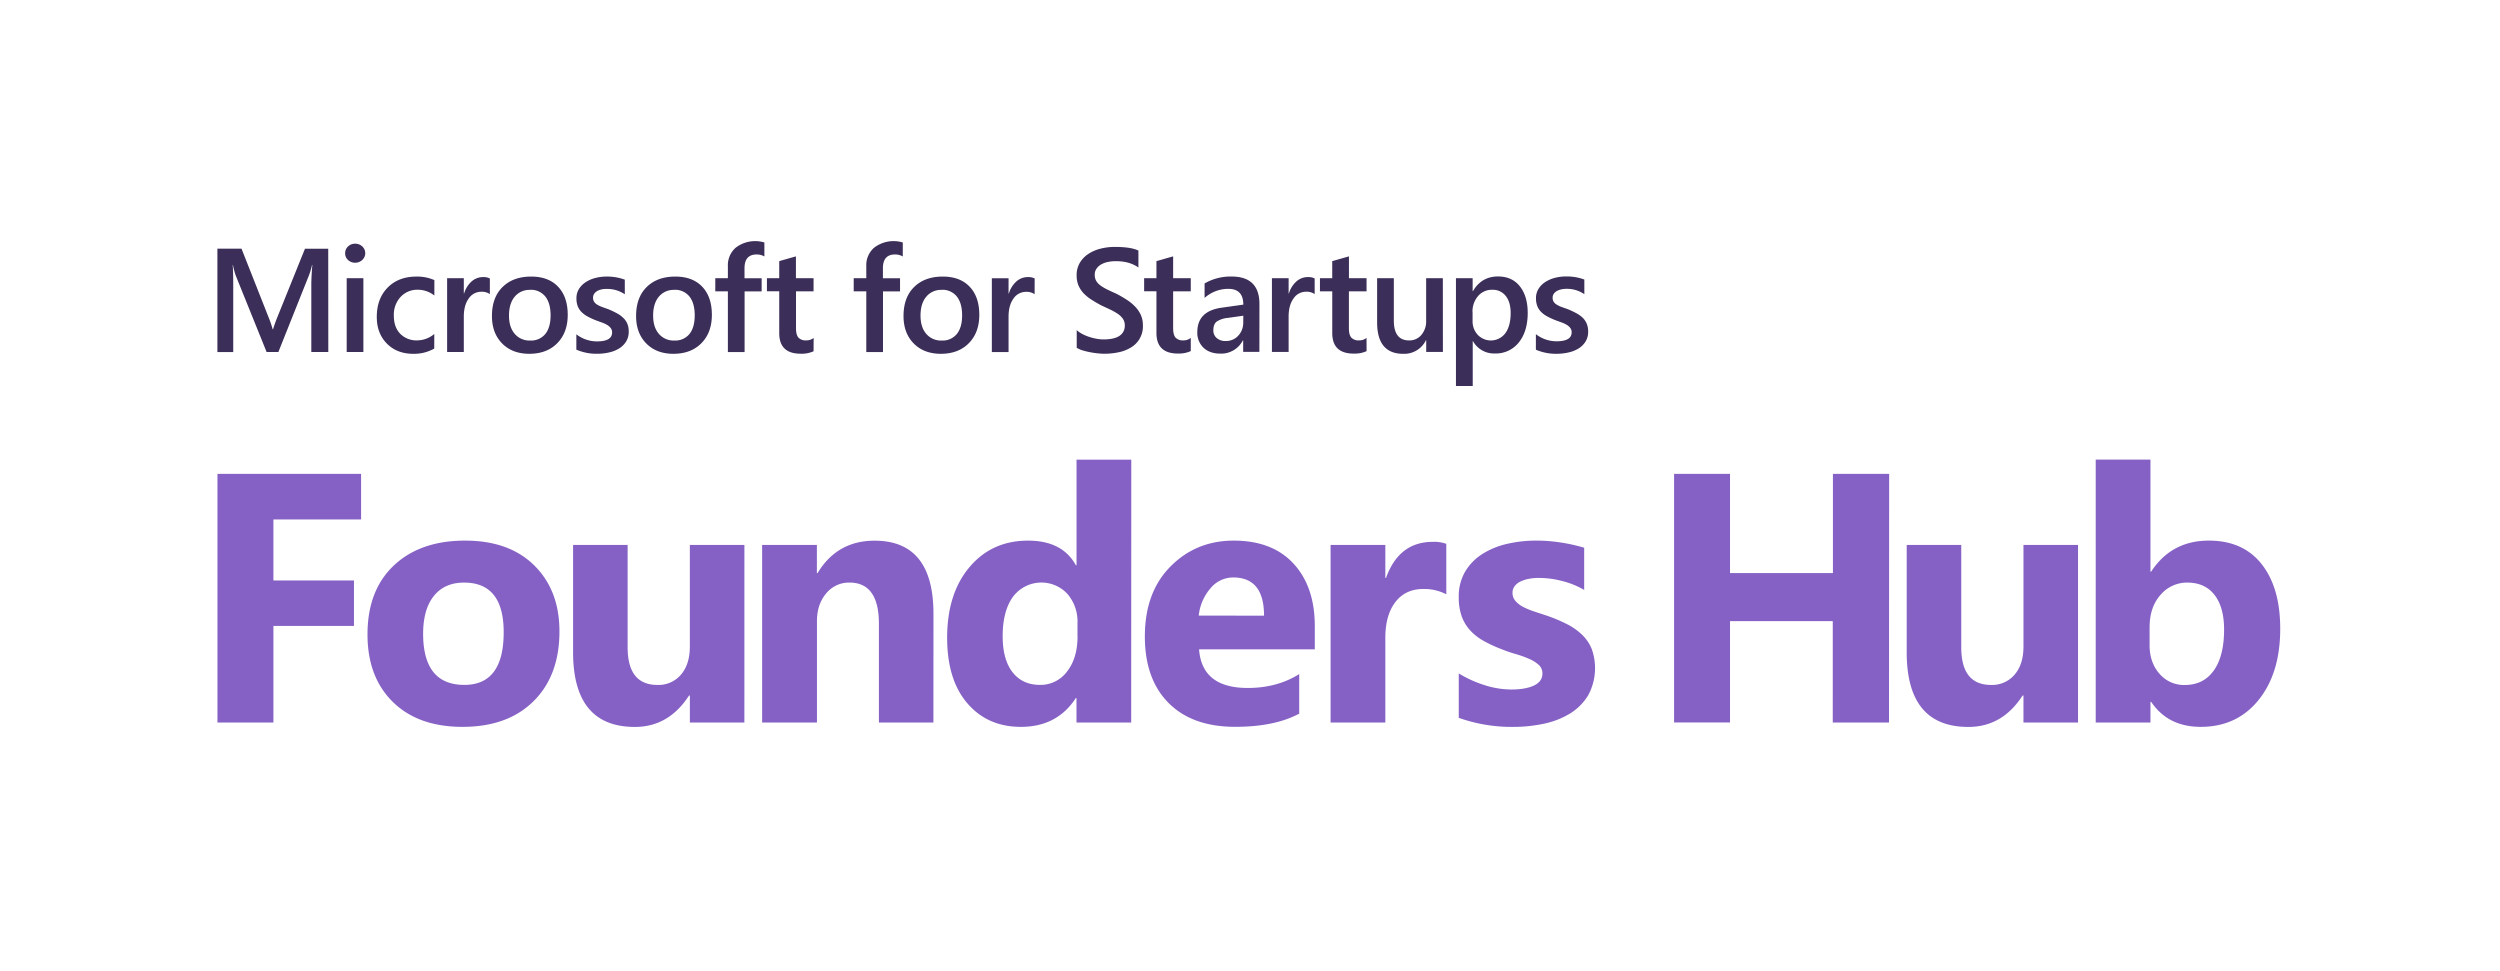 <svg width="327" height="127" fill="none" xmlns="http://www.w3.org/2000/svg"><path d="M47.23 67.946H35.762v7.983H46.3v5.942H35.763v12.635h-7.319V61.98H47.23v5.966ZM60.51 95.074c-3.867 0-6.907-1.085-9.12-3.255-2.214-2.17-3.321-5.115-3.321-8.835 0-3.843 1.148-6.848 3.444-9.016 2.296-2.169 5.4-3.254 9.315-3.256 3.853 0 6.874 1.085 9.063 3.255 2.189 2.17 3.284 5.04 3.286 8.61 0 3.856-1.13 6.902-3.389 9.139-2.259 2.237-5.352 3.356-9.278 3.358Zm.181-18.871c-1.691 0-3.005.581-3.94 1.745-.935 1.164-1.404 2.812-1.405 4.944 0 4.463 1.797 6.693 5.393 6.692 3.429 0 5.143-2.292 5.143-6.874.004-4.338-1.724-6.507-5.183-6.507h-.008Zm36.675 18.303h-7.13v-3.529h-.113c-1.768 2.738-4.133 4.107-7.092 4.107-5.382-.007-8.073-3.269-8.073-9.786V71.28h7.137v13.386c0 3.282 1.299 4.923 3.896 4.923a3.859 3.859 0 0 0 3.084-1.35c.769-.898 1.154-2.12 1.156-3.662V71.28h7.137l-.002 23.226Zm24.724 0h-7.129V81.6c0-3.6-1.284-5.4-3.851-5.398a3.822 3.822 0 0 0-3.053 1.427c-.802.952-1.202 2.162-1.2 3.629v13.247h-7.17V71.28h7.162v3.681h.089c1.708-2.825 4.193-4.239 7.455-4.24 5.139 0 7.707 3.19 7.705 9.57l-.008 14.215Zm25.87 0h-7.153v-3.198h-.089c-1.634 2.509-4.027 3.764-7.18 3.766-2.9 0-5.233-1.025-7-3.074-1.767-2.05-2.651-4.91-2.651-8.585 0-3.843.974-6.92 2.921-9.232 1.948-2.312 4.501-3.469 7.66-3.47 2.993 0 5.078 1.073 6.255 3.22h.089V60.121h7.161l-.013 34.385Zm-7.024-11.307v-1.746a5.51 5.51 0 0 0-1.314-3.765 4.64 4.64 0 0 0-7.134.384c-.894 1.25-1.339 2.962-1.338 5.138 0 2.044.43 3.616 1.29 4.717.86 1.1 2.054 1.653 3.581 1.656a4.302 4.302 0 0 0 3.546-1.745c.918-1.166 1.377-2.709 1.377-4.628l-.008-.01Zm31.039 1.73H156.84c.242 3.371 2.364 5.057 6.368 5.057 2.553 0 4.796-.605 6.73-1.815v5.173c-2.146 1.15-4.933 1.724-8.362 1.724-3.746 0-6.654-1.039-8.724-3.118-2.07-2.079-3.105-4.978-3.105-8.695 0-3.857 1.119-6.91 3.355-9.161 2.236-2.251 4.986-3.378 8.248-3.382 3.384 0 6.001 1.007 7.852 3.019 1.851 2.012 2.776 4.742 2.774 8.188v3.01Zm-6.638-4.401c0-3.33-1.345-4.996-4.035-4.996a3.848 3.848 0 0 0-2.979 1.428 6.496 6.496 0 0 0-1.529 3.56l8.543.008Zm23.839-2.79a6.21 6.21 0 0 0-3.013-.697c-1.558 0-2.775.57-3.649 1.712-.873 1.141-1.311 2.695-1.313 4.662v11.09h-7.161V71.28h7.161v4.31h.089c1.133-3.145 3.173-4.717 6.118-4.717a4.608 4.608 0 0 1 1.768.263v6.602Zm1.629 16.155v-5.808a15.31 15.31 0 0 0 3.523 1.577c1.075.335 2.194.512 3.32.526 1.268 0 2.269-.175 3.003-.526.733-.35 1.099-.876 1.098-1.577a1.474 1.474 0 0 0-.497-1.133 4.61 4.61 0 0 0-1.282-.79 14.01 14.01 0 0 0-1.71-.612c-.62-.175-1.217-.38-1.791-.613-.84-.31-1.654-.686-2.436-1.122a7.031 7.031 0 0 1-1.767-1.397 5.494 5.494 0 0 1-1.088-1.84 7.345 7.345 0 0 1-.373-2.474 6.381 6.381 0 0 1 .848-3.356 6.93 6.93 0 0 1 2.268-2.303 10.327 10.327 0 0 1 3.239-1.315 16.79 16.79 0 0 1 3.795-.42c1.048 0 2.094.08 3.129.239a23.19 23.19 0 0 1 3.126.692v5.521a11.16 11.16 0 0 0-2.903-1.172 12.232 12.232 0 0 0-3.047-.397c-.441-.002-.88.04-1.313.123-.381.072-.75.194-1.098.363-.296.14-.552.351-.749.613a1.419 1.419 0 0 0-.263.852c-.007.401.14.79.41 1.088.297.327.654.595 1.051.789.471.234.959.432 1.46.591l1.6.526a21.07 21.07 0 0 1 2.582 1.089 8.27 8.27 0 0 1 1.984 1.386c.548.524.98 1.157 1.269 1.859a7.46 7.46 0 0 1-.455 6.066 7.179 7.179 0 0 1-2.364 2.382 10.773 10.773 0 0 1-3.415 1.338 19.03 19.03 0 0 1-4.022.421 20.72 20.72 0 0 1-7.132-1.186Zm56.276.613h-7.355V81.248h-13.439v13.247h-7.319V61.98h7.319v12.974h13.46V61.98h7.355l-.021 32.526Zm24.725 0h-7.137v-3.529h-.113c-1.769 2.738-4.133 4.107-7.093 4.107-5.38 0-8.069-3.258-8.067-9.776V71.28h7.137v13.386c0 3.282 1.299 4.923 3.896 4.923a3.857 3.857 0 0 0 3.084-1.35c.77-.898 1.156-2.12 1.156-3.662V71.28h7.137v23.226Zm9.564-2.698h-.089v2.698h-7.161V60.12h7.161v14.651h.089c1.769-2.706 4.285-4.06 7.548-4.06 2.989 0 5.293 1.028 6.911 3.085 1.618 2.056 2.426 4.868 2.425 8.437 0 3.874-.944 6.982-2.832 9.324-1.888 2.342-4.412 3.514-7.571 3.516-2.847 0-5.005-1.089-6.473-3.266h-.008Zm-.202-9.8v2.396c0 1.497.43 2.736 1.29 3.718a4.201 4.201 0 0 0 3.31 1.475c1.632 0 2.897-.631 3.796-1.893.898-1.263 1.347-3.05 1.347-5.364 0-1.929-.411-3.43-1.234-4.502-.823-1.073-1.995-1.618-3.515-1.635a4.545 4.545 0 0 0-3.567 1.609c-.95 1.074-1.424 2.473-1.424 4.196h-.003Z" fill="#8661C5"/><path d="M42.942 46.038H40.72v-8.745c0-.716.045-1.594.131-2.63h-.042a9.059 9.059 0 0 1-.367 1.273l-4.03 10.102H34.87l-4.043-10.015a9.576 9.576 0 0 1-.357-1.35h-.037c.05.542.073 1.423.073 2.648v8.727h-2.07V32.525h3.153l3.549 8.998c.207.504.382 1.02.525 1.546h.047c.232-.71.42-1.235.565-1.577l3.615-8.961h3.042l.01 13.507Zm3.505-11.675a1.312 1.312 0 0 1-.917-.35 1.147 1.147 0 0 1-.384-.885 1.174 1.174 0 0 1 .384-.894 1.283 1.283 0 0 1 .917-.358c.348-.009.685.12.94.358a1.201 1.201 0 0 1 0 1.767 1.314 1.314 0 0 1-.94.362Zm1.082 11.675h-2.183v-9.65h2.183v9.65Zm9.27-.444a5.37 5.37 0 0 1-2.74.683c-1.429 0-2.583-.448-3.462-1.343-.879-.896-1.317-2.057-1.313-3.482 0-1.59.472-2.867 1.416-3.83.944-.965 2.207-1.447 3.79-1.447.8-.015 1.593.143 2.325.463v2.014a3.527 3.527 0 0 0-2.146-.755 2.978 2.978 0 0 0-2.27.939 3.42 3.42 0 0 0-.885 2.453c0 1 .277 1.788.833 2.367a2.965 2.965 0 0 0 2.235.865 3.487 3.487 0 0 0 2.223-.839l-.006 1.912Zm7.274-7.123a1.803 1.803 0 0 0-1.137-.31 1.953 1.953 0 0 0-1.621.875c-.43.584-.649 1.378-.649 2.385v4.617h-2.183v-9.65h2.183v2.001h.04a3.371 3.371 0 0 1 .982-1.578 2.224 2.224 0 0 1 1.482-.568c.311-.019.622.043.903.18v2.048Zm5.167 7.806c-1.486 0-2.674-.451-3.562-1.354-.888-.903-1.332-2.097-1.332-3.584 0-1.621.463-2.887 1.387-3.797.925-.91 2.173-1.365 3.744-1.367 1.506 0 2.68.443 3.52 1.328.84.885 1.26 2.112 1.26 3.681 0 1.54-.453 2.772-1.36 3.697-.907.926-2.126 1.391-3.657 1.396Zm.103-8.359a2.491 2.491 0 0 0-2.023.894c-.495.598-.743 1.421-.743 2.47 0 1.012.25 1.808.754 2.39a2.525 2.525 0 0 0 2.012.87 2.396 2.396 0 0 0 1.983-.857c.46-.57.691-1.386.691-2.44 0-1.055-.231-1.883-.69-2.459a2.39 2.39 0 0 0-1.984-.88v.012Zm6.042 7.83v-2.024a4.36 4.36 0 0 0 2.7.93c1.319 0 1.978-.388 1.978-1.167a.916.916 0 0 0-.17-.56 1.576 1.576 0 0 0-.455-.41 3.543 3.543 0 0 0-.678-.32c-.262-.095-.551-.2-.872-.321a9.469 9.469 0 0 1-1.069-.5 3.318 3.318 0 0 1-.788-.597 2.276 2.276 0 0 1-.476-.76 2.828 2.828 0 0 1-.157-.988c-.01-.434.104-.86.328-1.23.226-.36.528-.666.886-.895.388-.25.813-.434 1.26-.547a5.715 5.715 0 0 1 1.458-.184 6.62 6.62 0 0 1 2.394.405v1.914a4.03 4.03 0 0 0-2.336-.7 2.983 2.983 0 0 0-.751.07 1.915 1.915 0 0 0-.57.233 1.145 1.145 0 0 0-.365.363.86.86 0 0 0-.134.468.984.984 0 0 0 .134.526c.098.156.23.286.389.381.196.122.405.223.622.303.242.092.525.189.833.297.38.155.753.331 1.116.526.307.16.59.361.84.6.235.216.422.48.55.772.132.334.196.692.186 1.052.01.45-.107.894-.338 1.28a2.828 2.828 0 0 1-.904.905 4.2 4.2 0 0 1-1.314.526 6.801 6.801 0 0 1-1.557.176 6.562 6.562 0 0 1-2.73-.536l-.01.013Zm12.709.53c-1.487 0-2.674-.452-3.562-1.355-.888-.903-1.332-2.097-1.332-3.584 0-1.621.462-2.887 1.387-3.797.924-.91 2.172-1.365 3.743-1.367 1.506 0 2.68.443 3.52 1.328.84.885 1.261 2.112 1.261 3.681 0 1.54-.453 2.772-1.36 3.697-.908.926-2.127 1.391-3.657 1.396Zm.102-8.36a2.491 2.491 0 0 0-2.022.894c-.498.598-.746 1.421-.744 2.47 0 1.012.25 1.808.754 2.39a2.524 2.524 0 0 0 2.012.87 2.395 2.395 0 0 0 1.984-.857c.46-.57.69-1.386.69-2.44 0-1.055-.23-1.883-.69-2.459a2.39 2.39 0 0 0-1.976-.88l-.008.012Zm11.785-4.372a1.994 1.994 0 0 0-1.007-.263c-1.06 0-1.592.6-1.592 1.8V36.4h2.241v1.714h-2.23v7.935h-2.186v-7.946H93.56v-1.714h1.647v-1.564a3.045 3.045 0 0 1 .999-2.406 4.172 4.172 0 0 1 3.775-.702v1.83Zm6.433 12.4a3.785 3.785 0 0 1-1.684.32c-1.87 0-2.806-.898-2.806-2.694v-5.47h-1.61v-1.714h1.61v-2.232l2.183-.623v2.855h2.307v1.714h-2.296v4.825c0 .571.105.981.31 1.226a1.29 1.29 0 0 0 1.038.368 1.5 1.5 0 0 0 .958-.321l-.01 1.746Zm11.669-12.4a1.998 1.998 0 0 0-1.007-.263c-1.061 0-1.591.6-1.591 1.8V36.4h2.24v1.714h-2.23v7.935h-2.183v-7.946h-1.647v-1.714h1.647v-1.564a3.039 3.039 0 0 1 .998-2.406 4.17 4.17 0 0 1 3.775-.702l-.002 1.83Zm4.991 12.731c-1.487 0-2.674-.451-3.562-1.354-.888-.903-1.332-2.097-1.332-3.584 0-1.621.462-2.887 1.387-3.797.924-.91 2.172-1.365 3.743-1.367 1.506 0 2.68.443 3.52 1.328.841.885 1.261 2.112 1.261 3.681 0 1.54-.453 2.772-1.361 3.697-.907.926-2.124 1.391-3.651 1.396h-.005Zm.102-8.359a2.493 2.493 0 0 0-2.023.894c-.499.595-.748 1.418-.748 2.47 0 1.012.249 1.808.754 2.39a2.517 2.517 0 0 0 2.012.87 2.393 2.393 0 0 0 1.983-.857c.46-.57.691-1.386.691-2.44 0-1.055-.231-1.883-.691-2.459a2.382 2.382 0 0 0-1.973-.88l-.005.012Zm12.15.566a1.806 1.806 0 0 0-1.138-.31 1.956 1.956 0 0 0-1.621.875c-.432.584-.648 1.379-.648 2.385v4.617h-2.186v-9.65h2.186v1.988h.044a3.379 3.379 0 0 1 .985-1.578 2.22 2.22 0 0 1 1.482-.568 1.82 1.82 0 0 1 .904.18l-.008 2.06Zm5.508 7.004V43.18c.224.2.472.372.738.51.292.153.596.28.909.381.315.102.636.182.962.24.292.055.588.084.885.086.941 0 1.641-.157 2.102-.47a1.554 1.554 0 0 0 .693-1.368 1.48 1.48 0 0 0-.231-.833 2.423 2.423 0 0 0-.644-.647 6.93 6.93 0 0 0-.974-.56 72.365 72.365 0 0 0-1.201-.56 20.504 20.504 0 0 1-1.282-.744 5.678 5.678 0 0 1-1.029-.826 3.533 3.533 0 0 1-.689-1.033 3.373 3.373 0 0 1-.249-1.347 3.118 3.118 0 0 1 .428-1.654 3.617 3.617 0 0 1 1.132-1.159 5.157 5.157 0 0 1 1.595-.678 7.587 7.587 0 0 1 1.839-.221c1.413 0 2.442.16 3.086.48v2.215c-.765-.552-1.75-.83-2.955-.831-.333 0-.666.032-.993.095a3.063 3.063 0 0 0-.885.31c-.25.136-.466.327-.633.557-.17.24-.256.528-.247.82a1.55 1.55 0 0 0 .189.79c.14.236.328.441.551.602.278.202.575.378.886.526.346.173.751.36 1.208.56.469.245.913.503 1.332.773.399.255.769.555 1.101.894.31.318.564.686.754 1.088.19.428.285.893.278 1.362a3.195 3.195 0 0 1-1.532 2.893 4.945 4.945 0 0 1-1.612.639 8.974 8.974 0 0 1-1.931.2c-.226 0-.502-.019-.833-.053a11.907 11.907 0 0 1-1.011-.15 9.665 9.665 0 0 1-.98-.242 3.077 3.077 0 0 1-.757-.337Zm14.919.434a3.786 3.786 0 0 1-1.684.321c-1.871 0-2.806-.898-2.806-2.695v-5.446h-1.61v-1.714h1.61v-2.232l2.183-.623v2.855h2.307v1.714h-2.307v4.825c0 .571.105.981.31 1.226a1.305 1.305 0 0 0 1.038.368c.347.007.686-.106.959-.321v1.722Zm8.973.106h-2.12v-1.51h-.037a3.183 3.183 0 0 1-2.929 1.736c-.945 0-1.689-.263-2.225-.773a2.706 2.706 0 0 1-.806-2.046c0-1.821 1.051-2.883 3.152-3.184l2.864-.405c0-1.376-.654-2.064-1.96-2.064a4.642 4.642 0 0 0-3.105 1.186v-1.894a6.777 6.777 0 0 1 3.52-.904c2.436 0 3.654 1.2 3.654 3.6l-.008 6.258Zm-2.101-4.733-2.028.286c-.501.04-.986.195-1.416.455-.319.223-.478.614-.476 1.175a1.284 1.284 0 0 0 .439 1.002 1.69 1.69 0 0 0 1.171.392 2.161 2.161 0 0 0 1.648-.694c.44-.48.675-1.115.654-1.767l.008-.85Zm9.333-2.827a1.804 1.804 0 0 0-1.138-.31 1.946 1.946 0 0 0-1.62.875c-.431.584-.649 1.378-.649 2.385v4.617h-2.183v-9.65h2.183v2.004h.037a3.391 3.391 0 0 1 .985-1.578 2.217 2.217 0 0 1 1.481-.568c.312-.019.623.043.904.18v2.045Zm6.791 7.462a3.785 3.785 0 0 1-1.684.32c-1.871 0-2.806-.897-2.806-2.694v-5.454h-1.61v-1.714h1.608v-2.232l2.185-.623v2.855h2.304v1.714h-2.309v4.825c0 .571.102.981.31 1.226a1.289 1.289 0 0 0 1.035.368c.347.007.686-.106.959-.321l.008 1.73Zm9.982.105h-2.183v-1.527h-.04a3.147 3.147 0 0 1-2.965 1.77c-2.277 0-3.415-1.37-3.415-4.11v-5.78h2.185v5.54c0 1.736.668 2.602 2.005 2.6a2.024 2.024 0 0 0 1.594-.715 2.744 2.744 0 0 0 .628-1.874v-5.55h2.183l.008 9.646Zm3.94-1.422h-.039v5.871h-2.194V36.388h2.183v1.696h.04c.746-1.281 1.838-1.922 3.275-1.922 1.226 0 2.18.43 2.861 1.291.681.86 1.024 2.017 1.027 3.468 0 1.608-.386 2.895-1.158 3.863a3.828 3.828 0 0 1-3.153 1.451 3.149 3.149 0 0 1-2.852-1.62l.01-.002Zm-.058-3.807v1.196a2.574 2.574 0 0 0 .673 1.79 2.364 2.364 0 0 0 3.614-.212c.463-.632.694-1.512.694-2.643 0-.95-.215-1.69-.646-2.23a2.121 2.121 0 0 0-1.744-.804 2.361 2.361 0 0 0-1.879.828 3.07 3.07 0 0 0-.722 2.077l.01-.002Zm8.28 4.927v-2.025a4.369 4.369 0 0 0 2.703.931c1.314 0 1.976-.389 1.976-1.167a.912.912 0 0 0-.168-.56 1.585 1.585 0 0 0-.457-.41 3.533 3.533 0 0 0-.678-.321c-.263-.095-.552-.2-.87-.321a9.384 9.384 0 0 1-1.069-.5 3.276 3.276 0 0 1-.788-.597 2.27 2.27 0 0 1-.475-.76 2.75 2.75 0 0 1-.16-.988c-.009-.433.105-.86.328-1.23.225-.36.528-.666.885-.895a4.27 4.27 0 0 1 1.261-.547 5.746 5.746 0 0 1 1.461-.184 6.604 6.604 0 0 1 2.39.405v1.914a4.022 4.022 0 0 0-2.335-.699 2.945 2.945 0 0 0-.746.087 1.882 1.882 0 0 0-.57.234 1.13 1.13 0 0 0-.368.363.878.878 0 0 0-.131.468c-.005.184.04.366.131.526.098.156.232.287.391.38.196.123.404.224.62.303.242.092.526.19.833.297.381.156.754.331 1.117.526.307.16.59.362.843.6.225.22.403.482.525.773.135.334.199.692.189 1.052.011.45-.107.894-.339 1.28a2.86 2.86 0 0 1-.903.905 4.21 4.21 0 0 1-1.314.525 6.77 6.77 0 0 1-1.557.177 6.56 6.56 0 0 1-2.735-.54l.01-.002Z" fill="#3B2E58"/></svg>